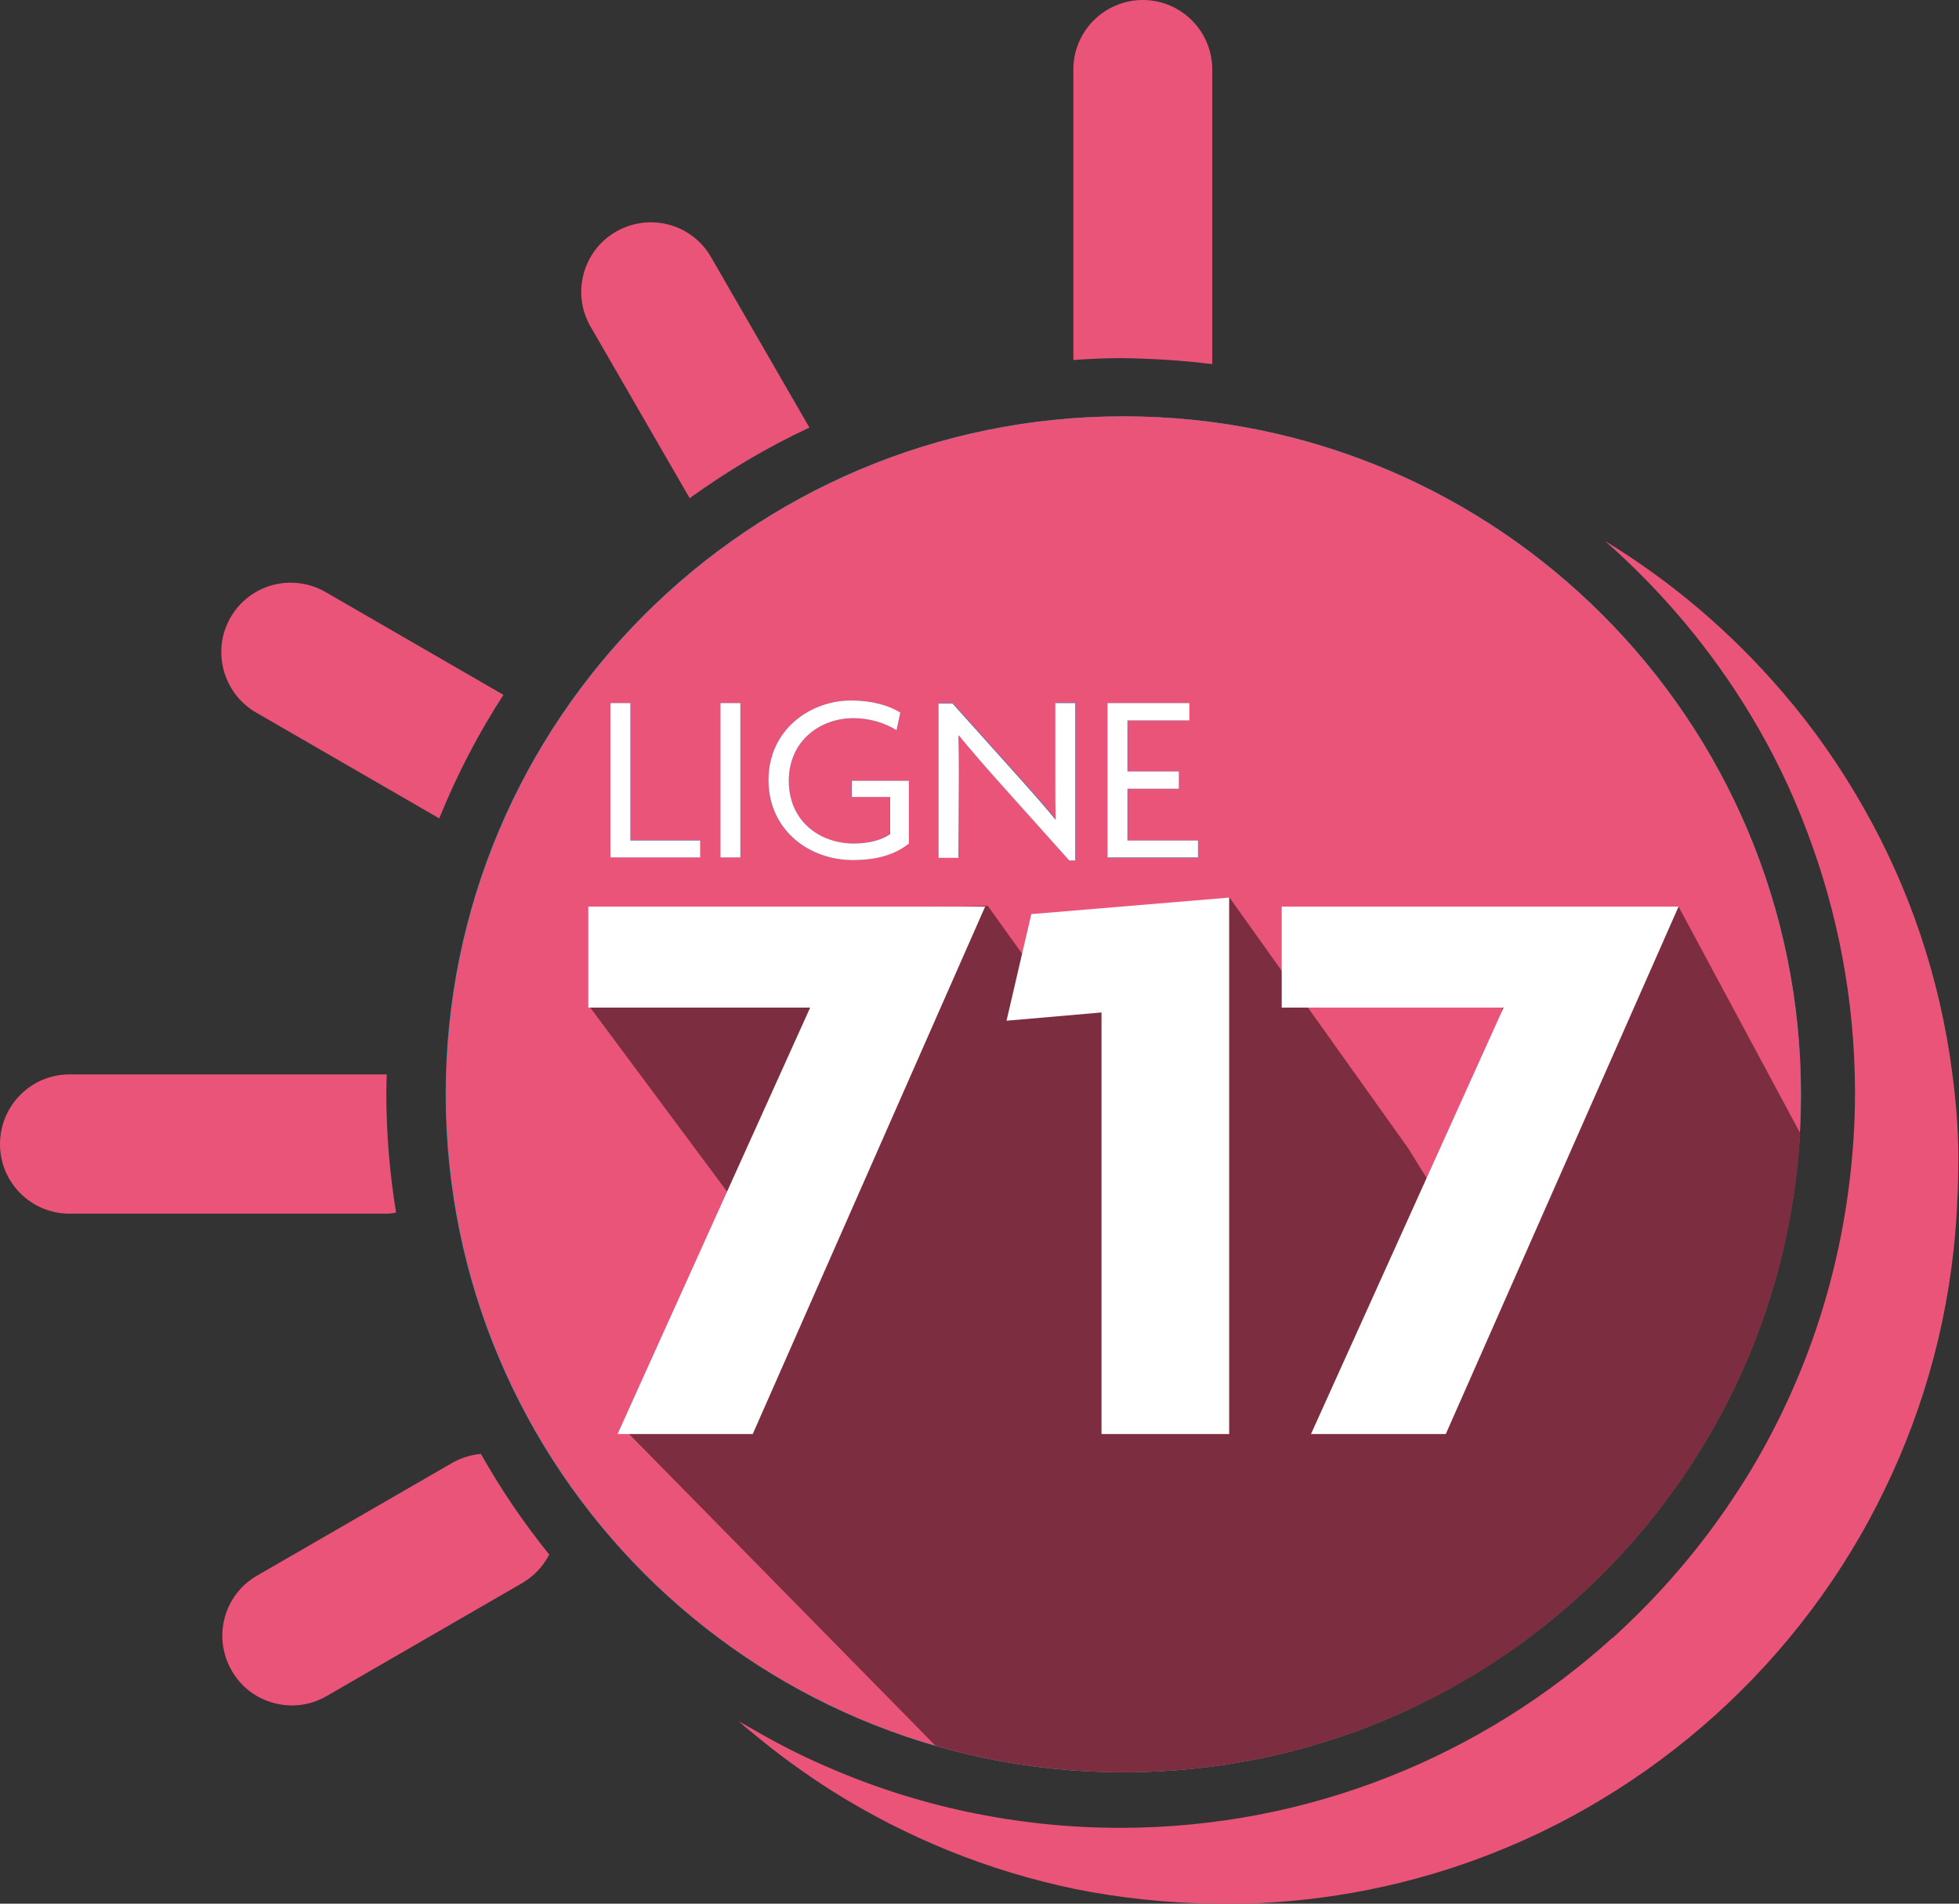 <?xml version="1.0" encoding="utf-8"?>
<!-- Generator: Adobe Illustrator 24.0.0, SVG Export Plug-In . SVG Version: 6.00 Build 0)  -->
<svg version="1.1" id="Calque_1" xmlns="http://www.w3.org/2000/svg" xmlns:xlink="http://www.w3.org/1999/xlink" x="0px" y="0px"
	 viewBox="0 0 521.8 507.1" style="enable-background:new 0 0 521.8 507.1;" xml:space="preserve">
<rect x="0" y="0" width="521.8" height="507.1" fill="#333333" stroke="none"/>
<style type="text/css">
	.st0{fill:none;}
	.st1{fill:#EA5479;}
	.st2{fill:#02A4B3;}
	.st3{clip-path:url(#SVGID_2_);fill:#EA5479;}
	.st4{clip-path:url(#SVGID_4_);fill:#3975BA;}
	.st5{clip-path:url(#SVGID_6_);fill:#7C2D40;}
	.st6{clip-path:url(#SVGID_8_);fill:#7C2D40;}
	.st7{clip-path:url(#SVGID_10_);fill:#7C2D40;}
	.st8{clip-path:url(#SVGID_12_);fill:#7C2D40;}
	.st9{clip-path:url(#SVGID_14_);fill:#FFFFFF;}
	.st10{clip-path:url(#SVGID_16_);fill:#FFFFFF;}
	.st11{fill:#FFFFFF;}
</style>
<line class="st0" x1="2356.2" y1="-10.3" x2="-4235.7" y2="-10.3"/>
<line class="st0" x1="-4235.7" y1="531.2" x2="2356.2" y2="531.2"/>
<line class="st0" x1="2356.2" y1="-10.3" x2="-4235.7" y2="-10.3"/>
<line class="st0" x1="-4235.7" y1="531.2" x2="2356.2" y2="531.2"/>
<line class="st0" x1="2356.2" y1="-10.3" x2="-4235.7" y2="-10.3"/>
<line class="st0" x1="-4235.7" y1="531.2" x2="2356.2" y2="531.2"/>
<line class="st0" x1="2356.2" y1="-10.3" x2="-4235.7" y2="-10.3"/>
<line class="st0" x1="-4235.7" y1="531.2" x2="2356.2" y2="531.2"/>
<line class="st0" x1="2356.2" y1="-10.3" x2="-4235.7" y2="-10.3"/>
<line class="st0" x1="-4235.7" y1="531.2" x2="2356.2" y2="531.2"/>
<line class="st0" x1="2356.2" y1="-10.3" x2="-4235.7" y2="-10.3"/>
<line class="st0" x1="-4235.7" y1="531.2" x2="2356.2" y2="531.2"/>
<line class="st0" x1="2356.2" y1="-10.3" x2="-4235.7" y2="-10.3"/>
<line class="st0" x1="-4235.7" y1="531.2" x2="2356.2" y2="531.2"/>
<path class="st1" d="M322.9,97V18.5c0-10.2-8.3-18.5-18.5-18.5s-18.5,8.3-18.5,18.5v77.4c4.2-0.3,8.4-0.5,12.7-0.5
	C306.8,95.5,314.9,96,322.9,97"/>
<path class="st1" d="M105.5,323c-1.7-10.4-2.6-21-2.6-31.9c0-1.6,0.1-3.3,0.1-4.9c-0.1,0-0.1,0-0.2,0H18.5
	C8.3,286.2,0,294.5,0,304.8c0,10.2,8.3,18.5,18.5,18.5h84.2C103.7,323.3,104.6,323.2,105.5,323"/>
<path class="st1" d="M183.7,132.7c10-7.2,20.7-13.6,31.9-18.8l-26.2-45.4c-5.1-8.9-16.4-11.9-25.3-6.8c-8.9,5.1-11.9,16.5-6.8,25.3
	L183.7,132.7z"/>
<path class="st1" d="M120.6,389.6l-52.1,30.1c-8.9,5.1-11.9,16.4-6.8,25.3c3.4,6,9.7,9.3,16.1,9.3c3.1,0,6.3-0.8,9.2-2.5l52.1-30.1
	c3.2-1.9,5.6-4.5,7.2-7.6c-6.8-8.4-12.9-17.4-18.2-26.8C125.5,387.5,123,388.3,120.6,389.6"/>
<path class="st1" d="M68.2,189.8L117,218c4.7-11.6,10.4-22.6,17.1-32.9l-47.4-27.4c-8.9-5.1-20.2-2.1-25.3,6.8
	C56.3,173.3,59.4,184.7,68.2,189.8"/>
<path class="st1" d="M520,285.8c-3.3-25.5-11.5-49.4-23.7-70.8c-6.2-10.9-13.3-21.1-21.4-30.5c-13.5-15.8-29.5-29.5-47.4-40.4
	c15.1,13.3,28.2,28.8,38.7,46.2c6,9.9,11.1,20.4,15.2,31.4c8.1,21.4,12.6,44.5,12.7,68.8c0,0.2,0,0.4,0,0.7c0,8.6-0.6,17.1-1.7,25.4
	c-3.6,27.7-12.9,53.5-26.8,76.3c-1,1.6-2,3.2-3,4.7c-9.2,14.2-20.3,27.1-32.8,38.5l-0.1,0.2l-0.1-0.1
	c-34.7,31.4-80.7,50.7-131.2,50.7c-28,0-54.6-5.9-78.7-16.5c-6.2-2.7-12.3-5.8-18.2-9.2c-1.6-0.9-3.1-1.8-4.7-2.7
	c1.1,1,2.2,2,3.4,2.9c6.9,5.8,14.2,11.1,21.8,15.9c19.5,12.2,41.2,21.1,64.4,25.9c11.9,2.4,24.2,3.7,36.7,3.9c0.9,0,1.9,0.1,2.8,0.1
	c23.7,0,46.4-4.2,67.4-11.9c11.7-4.3,23-9.7,33.5-16.1c21.7-13.1,40.7-30.3,55.8-50.5c7.4-9.9,13.9-20.5,19.3-31.7
	c11-22.6,17.8-47.6,19.3-74.1c0.2-3.8,0.4-7.6,0.4-11.5C521.8,302.8,521.1,294.2,520,285.8"/>
<path class="st2" d="M118.7,291.5c0-99.7,80.8-180.6,180.5-180.6s180.5,80.8,180.5,180.6s-80.8,180.6-180.5,180.6
	C199.6,472.1,118.7,391.2,118.7,291.5"/>
<line class="st0" x1="2356.2" y1="-10.3" x2="-4235.7" y2="-10.3"/>
<line class="st0" x1="-4235.7" y1="531.2" x2="2356.2" y2="531.2"/>
<g>
	<g>
		<defs>
			<path id="SVGID_1_" d="M118.8,291.5c0,99.7,80.8,180.6,180.5,180.6s180.5-80.8,180.5-180.6S399,110.9,299.3,110.9
				S118.8,191.7,118.8,291.5"/>
		</defs>
		<clipPath id="SVGID_2_">
			<use xlink:href="#SVGID_1_"  style="overflow:visible;"/>
		</clipPath>
		<path class="st3" d="M118.7,291.5c0-99.7,80.8-180.6,180.5-180.6s180.5,80.8,180.5,180.6s-80.8,180.6-180.5,180.6
			C199.6,472.1,118.7,391.2,118.7,291.5"/>
	</g>
	<g>
		<defs>
			<path id="SVGID_3_" d="M118.8,291.5c0,99.7,80.8,180.6,180.5,180.6s180.5-80.8,180.5-180.6S399,110.9,299.3,110.9
				S118.8,191.7,118.8,291.5"/>
		</defs>
		<clipPath id="SVGID_4_">
			<use xlink:href="#SVGID_3_"  style="overflow:visible;"/>
		</clipPath>
		<path class="st4" d="M162.6,187.3h5.3v36.5h18.6v4.6h-23.9L162.6,187.3L162.6,187.3z M191.9,187.3h5.3v41.1h-5.3V187.3z
			 M226.7,186.6c5.5,0,10,1.3,13.1,3.2l-1,4.7c-3-1.9-7.1-3.2-11.5-3.2c-8.7,0-17.2,5.9-17.2,16.7s8.3,16.7,17.2,16.7
			c4.2,0,7.6-1,9.7-2.5v-9.9h-10.2V208H242v16.7c-3.9,3-8.8,4.4-15,4.4c-11.3,0-22.3-7.7-22.3-21.3
			C204.8,194.1,216.1,186.6,226.7,186.6 M250.1,187.3h3.7l18.4,20.5c2.6,2.9,6.3,7.1,9,10.4l0.1-0.1c-0.1-3.4-0.1-7-0.1-10.2v-20.7
			h5.3v41.9h-1.6l-19.7-21.9c-3.2-3.6-6.9-7.9-9.7-11.4l-0.1,0.1c0.1,3.7,0.1,7.4,0.1,10.8v21.6h-5.3L250.1,187.3L250.1,187.3z
			 M295,187.3h21.8v4.6h-16.5v13.6H314v4.6h-13.7v13.8h18.8v4.6H295V187.3z"/>
	</g>
	<g>
		<defs>
			<path id="SVGID_5_" d="M118.8,291.5c0,99.7,80.8,180.6,180.5,180.6s180.5-80.8,180.5-180.6S399,110.9,299.3,110.9
				S118.8,191.7,118.8,291.5"/>
		</defs>
		<clipPath id="SVGID_6_">
			<use xlink:href="#SVGID_5_"  style="overflow:visible;"/>
		</clipPath>
		<polygon class="st5" points="263.1,241.3 411.9,448.7 286.6,503.1 165.4,379.8 207.7,336.3 156.7,267.7 187.2,243.3 		"/>
	</g>
	<g>
		<defs>
			<path id="SVGID_7_" d="M118.8,291.5c0,99.7,80.8,180.6,180.5,180.6s180.5-80.8,180.5-180.6S399,110.9,299.3,110.9
				S118.8,191.7,118.8,291.5"/>
		</defs>
		<clipPath id="SVGID_8_">
			<use xlink:href="#SVGID_7_"  style="overflow:visible;"/>
		</clipPath>
		<polygon class="st6" points="327.5,239.1 375.1,305.9 417.1,373.5 439.6,450.2 320.9,459.9 307.5,354 304.5,249.9 		"/>
	</g>
	<g>
		<defs>
			<path id="SVGID_9_" d="M118.8,291.5c0,99.7,80.8,180.6,180.5,180.6s180.5-80.8,180.5-180.6S399,110.9,299.3,110.9
				S118.8,191.7,118.8,291.5"/>
		</defs>
		<clipPath id="SVGID_10_">
			<use xlink:href="#SVGID_9_"  style="overflow:visible;"/>
		</clipPath>
		<polygon class="st7" points="268.2,272.2 295.2,303.1 295.2,261.5 277.8,257.8 		"/>
	</g>
	<g>
		<defs>
			<path id="SVGID_11_" d="M118.8,291.5c0,99.7,80.8,180.6,180.5,180.6s180.5-80.8,180.5-180.6S399,110.9,299.3,110.9
				S118.8,191.7,118.8,291.5"/>
		</defs>
		<clipPath id="SVGID_12_">
			<use xlink:href="#SVGID_11_"  style="overflow:visible;"/>
		</clipPath>
		<path class="st8" d="M447.1,241.5l69.2,128.9l-67.6,53l-71.7-3.7c0,0-16.4-81-14-82.2c1.6-0.8,30.8-37.4,38.2-73.1
			C404.9,246.1,447.1,241.5,447.1,241.5"/>
	</g>
	<g>
		<defs>
			<path id="SVGID_13_" d="M118.8,291.5c0,99.7,80.8,180.6,180.5,180.6s180.5-80.8,180.5-180.6S399,110.9,299.3,110.9
				S118.8,191.7,118.8,291.5"/>
		</defs>
		<clipPath id="SVGID_14_">
			<use xlink:href="#SVGID_13_"  style="overflow:visible;"/>
		</clipPath>
		<path class="st9" d="M429.9,436.1c-0.1,0-0.1,0.1-0.1,0.1l0.1,0.1V436.1z"/>
	</g>
	<g>
		<defs>
			<path id="SVGID_15_" d="M118.8,291.5c0,99.7,80.8,180.6,180.5,180.6s180.5-80.8,180.5-180.6S399,110.9,299.3,110.9
				S118.8,191.7,118.8,291.5"/>
		</defs>
		<clipPath id="SVGID_16_">
			<use xlink:href="#SVGID_15_"  style="overflow:visible;"/>
		</clipPath>
		<path class="st10" d="M430.5,261.7c0.6,0.8,1.3,1.6,1.9,2.5L430.5,261.7L430.5,261.7z"/>
	</g>
	<g>
		<defs>
			<path id="SVGID_17_" d="M118.8,291.5c0,99.7,80.8,180.6,180.5,180.6s180.5-80.8,180.5-180.6S399,110.9,299.3,110.9
				S118.8,191.7,118.8,291.5"/>
		</defs>
		<clipPath id="SVGID_18_">
			<use xlink:href="#SVGID_17_"  style="overflow:visible;"/>
		</clipPath>
	</g>
	<g>
		<defs>
			<path id="SVGID_19_" d="M118.8,291.5c0,99.7,80.8,180.6,180.5,180.6s180.5-80.8,180.5-180.6S399,110.9,299.3,110.9
				S118.8,191.7,118.8,291.5"/>
		</defs>
		<clipPath id="SVGID_20_">
			<use xlink:href="#SVGID_19_"  style="overflow:visible;"/>
		</clipPath>
	</g>
	<g>
		<defs>
			<path id="SVGID_21_" d="M118.8,291.5c0,99.7,80.8,180.6,180.5,180.6s180.5-80.8,180.5-180.6S399,110.9,299.3,110.9
				S118.8,191.7,118.8,291.5"/>
		</defs>
		<clipPath id="SVGID_22_">
			<use xlink:href="#SVGID_21_"  style="overflow:visible;"/>
		</clipPath>
	</g>
</g>
<polygon class="st11" points="186.5,223.9 167.9,223.9 167.9,187.3 162.6,187.3 162.6,228.4 186.5,228.4 "/>
<rect x="191.9" y="187.3" class="st11" width="5.3" height="41.1"/>
<path class="st11" d="M227.1,229.1c6.2,0,11.1-1.3,15-4.4V208h-15.2v4.3h10.2v9.9c-2.1,1.5-5.5,2.5-9.7,2.5c-9,0-17.3-5.9-17.3-16.7
	s8.5-16.7,17.2-16.7c4.4,0,8.5,1.3,11.5,3.2l1-4.7c-3.1-1.9-7.6-3.2-13.1-3.2c-10.6,0-22,7.5-22,21.3
	C204.8,221.4,215.8,229.1,227.1,229.1"/>
<path class="st11" d="M255.4,206.8c0-3.4,0-7.1-0.1-10.8l0.1-0.1c2.8,3.4,6.5,7.7,9.7,11.3l19.7,22h1.6v-41.9h-5.3V208
	c0,3.2,0,6.8,0.1,10.2l-0.1,0.1c-2.7-3.3-6.4-7.5-9-10.4l-18.4-20.5H250v41.1h5.3L255.4,206.8L255.4,206.8z"/>
<polygon class="st11" points="319.1,223.9 300.3,223.9 300.3,210.1 314,210.1 314,205.5 300.3,205.5 300.3,191.9 316.8,191.9 
	316.8,187.3 295,187.3 295,228.4 319.1,228.4 "/>
<polygon class="st11" points="200.5,382 164.5,382 215.8,268.4 156.7,268.4 156.7,241.5 262.4,241.5 "/>
<polygon class="st11" points="293.4,382 293.4,269.7 268.1,271.9 274.7,243.5 327.4,239.1 327.4,382 "/>
<polygon class="st11" points="385.1,382 349.2,382 400.5,268.4 341.4,268.4 341.4,241.5 447.1,241.5 "/>
<line class="st0" x1="2356.2" y1="-10.3" x2="-4235.7" y2="-10.3"/>
<line class="st0" x1="-4235.7" y1="531.2" x2="2356.2" y2="531.2"/>
<line class="st0" x1="2356.2" y1="-10.3" x2="-4235.7" y2="-10.3"/>
<line class="st0" x1="-4235.7" y1="531.2" x2="2356.2" y2="531.2"/>
<line class="st0" x1="2356.2" y1="-10.3" x2="-4235.7" y2="-10.3"/>
<line class="st0" x1="-4235.7" y1="531.2" x2="2356.2" y2="531.2"/>
<line class="st0" x1="2347.5" y1="-10.3" x2="-4227.2" y2="-10.3"/>
<line class="st0" x1="-4227.2" y1="531.2" x2="2347.5" y2="531.2"/>
<line class="st0" x1="2356.2" y1="-10.3" x2="-4235.7" y2="-10.3"/>
<line class="st0" x1="-4235.7" y1="531.2" x2="2356.2" y2="531.2"/>
</svg>
